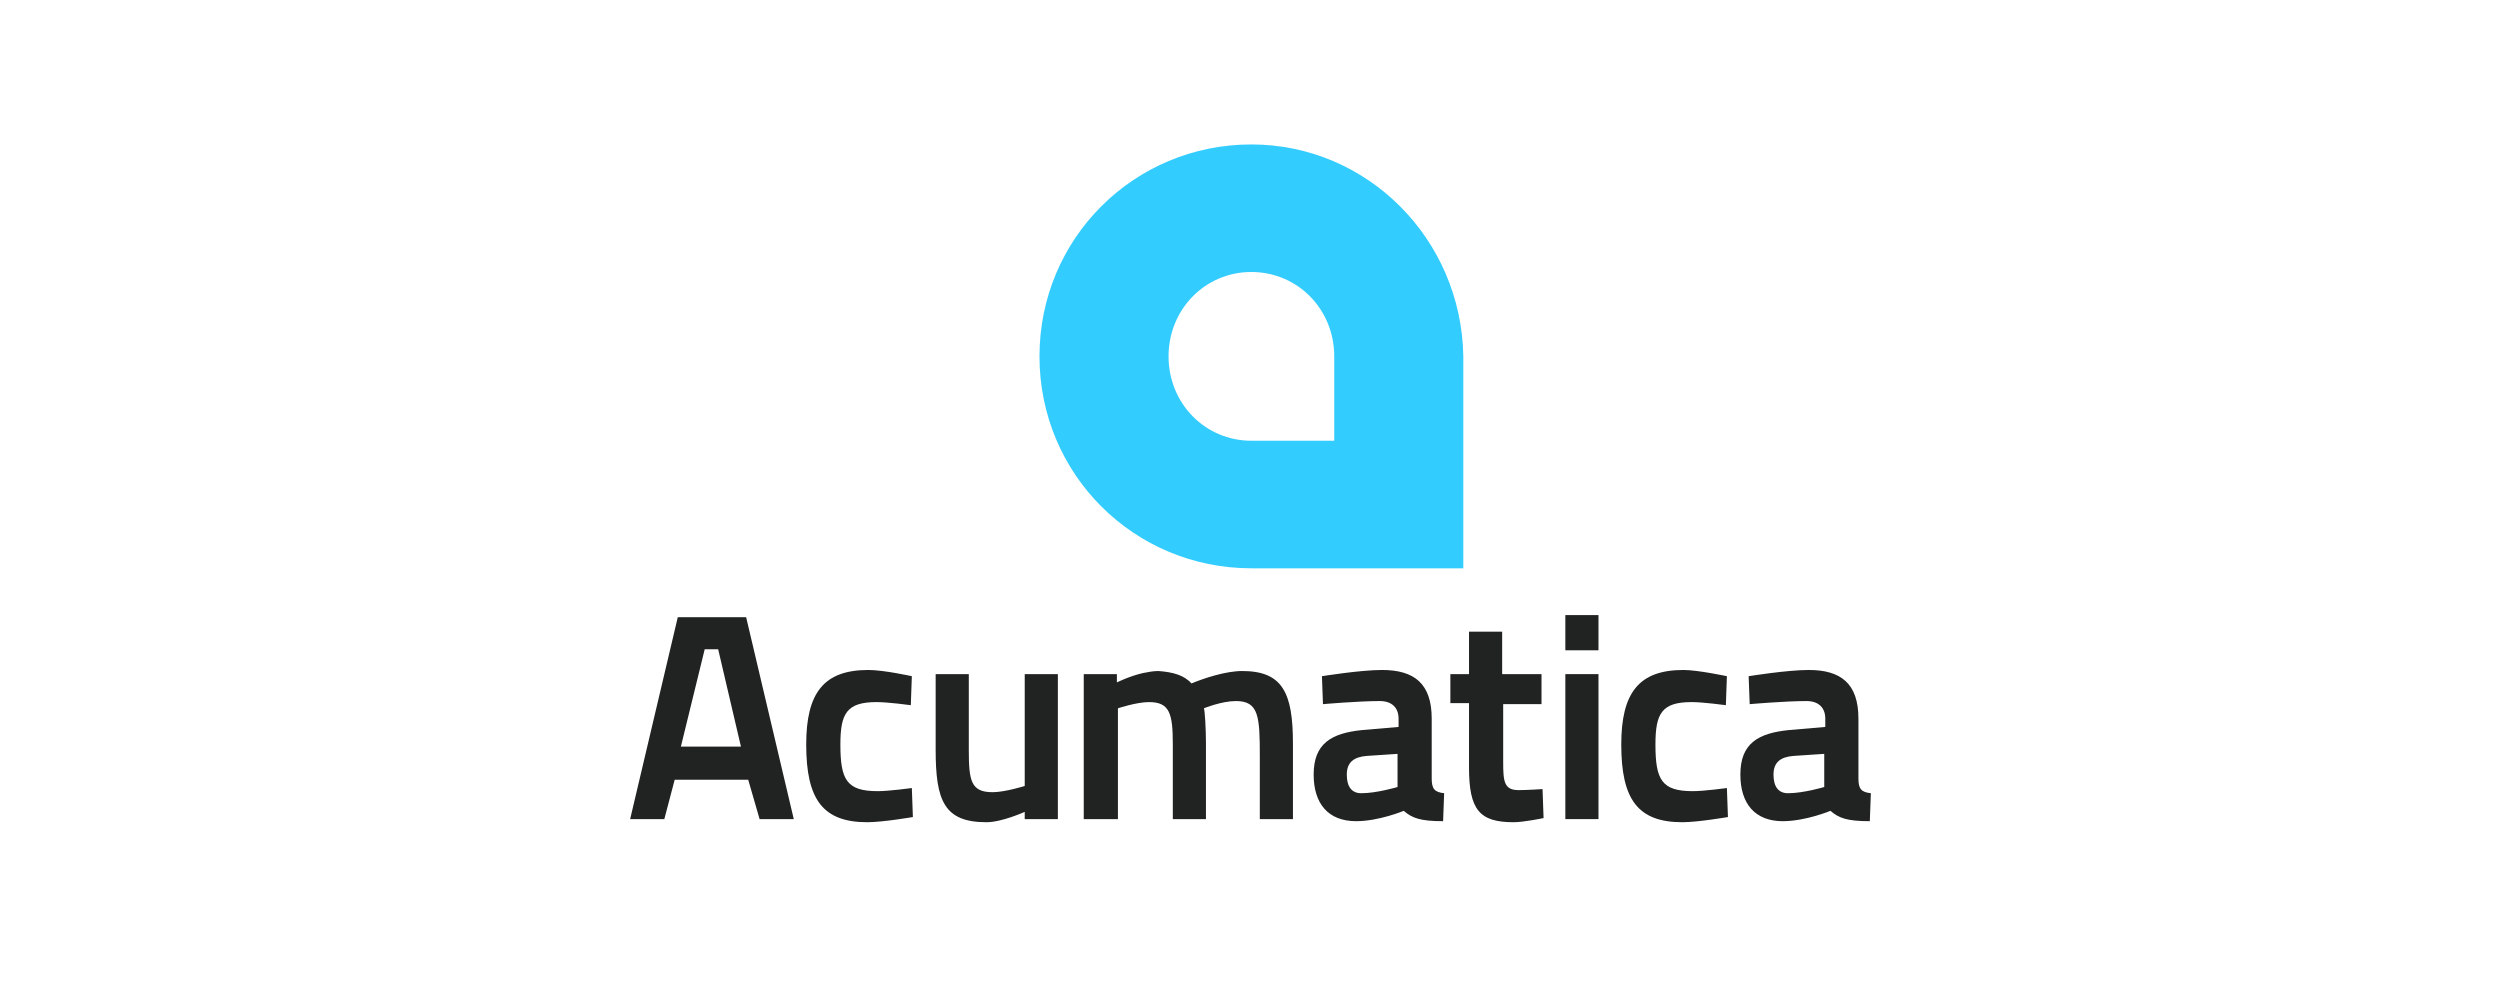 <svg width="225" height="90" viewBox="0 0 225 90" fill="none" xmlns="http://www.w3.org/2000/svg">
<mask id="mask0_448_155061" style="mask-type:alpha" maskUnits="userSpaceOnUse" x="0" y="0" width="225" height="90">
<rect width="225" height="90" fill="#D9D9D9"/>
</mask>
<g mask="url(#mask0_448_155061)">
<path fill-rule="evenodd" clip-rule="evenodd" d="M67.152 55.545H61.001L56.713 73.72H59.789L60.721 70.178H67.339L68.364 73.72H71.44L67.152 55.545ZM66.685 67.196H61.279L63.423 58.434H64.635L66.685 67.196Z" fill="#212322"/>
<path d="M82.066 60.858L81.973 63.467C81.973 63.467 79.922 63.188 78.897 63.188C76.194 63.188 75.635 64.213 75.635 67.009C75.635 70.178 76.194 71.204 78.99 71.204C80.015 71.204 82.066 70.924 82.066 70.924L82.159 73.534C82.159 73.534 79.456 74 78.058 74C74.05 74 72.559 71.949 72.559 67.009C72.559 62.349 74.143 60.298 78.151 60.298C79.549 60.298 82.066 60.858 82.066 60.858Z" fill="#212322"/>
<path d="M95.208 60.671V73.72H92.225V73.068C92.225 73.068 90.174 74 88.776 74C84.955 74 84.209 72.043 84.209 67.475V60.671H87.192V67.475C87.192 70.272 87.378 71.297 89.335 71.297C90.454 71.297 92.225 70.738 92.225 70.738V60.671H95.208Z" fill="#212322"/>
<path d="M97.537 73.721V60.671H100.52V61.417C100.52 61.417 101.638 60.858 102.85 60.578C103.316 60.485 103.782 60.392 104.248 60.392C105.553 60.485 106.578 60.764 107.231 61.51C108.349 61.044 110.307 60.392 111.798 60.392C115.433 60.392 116.365 62.349 116.365 66.916V73.721H113.383V68.035C113.383 64.493 113.289 63.095 111.239 63.095C109.934 63.095 108.349 63.747 108.349 63.747C108.443 63.934 108.536 65.704 108.536 66.916V73.721H105.553V67.009C105.553 64.213 105.273 63.188 103.409 63.188C102.291 63.188 100.613 63.747 100.613 63.747V73.721H97.537Z" fill="#212322"/>
<path fill-rule="evenodd" clip-rule="evenodd" d="M129.973 71.39C129.134 71.297 128.854 71.017 128.854 70.085V64.679C128.854 61.51 127.27 60.298 124.38 60.298C122.423 60.298 118.974 60.858 118.974 60.858L119.067 63.374C119.067 63.374 122.236 63.095 124.194 63.095C125.219 63.095 125.872 63.654 125.872 64.679V65.425L122.609 65.704C119.813 65.984 118.229 66.916 118.229 69.712C118.229 72.322 119.533 73.907 122.05 73.907C124.101 73.907 126.338 72.975 126.338 72.975C127.083 73.627 127.829 73.907 129.88 73.907L129.973 71.39ZM121.211 69.712C121.211 68.594 121.863 68.128 122.982 68.035L125.778 67.848V70.831C125.778 70.831 123.914 71.39 122.516 71.39C121.677 71.39 121.211 70.831 121.211 69.712Z" fill="#212322"/>
<path d="M135.287 63.281V68.594C135.287 70.365 135.38 71.111 136.685 71.111C137.431 71.111 138.829 71.017 138.829 71.017L138.922 73.627C138.922 73.627 137.151 74 136.219 74C133.143 74 132.211 72.882 132.211 69.06V63.281H130.533V60.671H132.211V56.85H135.194V60.671H138.736V63.374H135.287" fill="#212322"/>
<path fill-rule="evenodd" clip-rule="evenodd" d="M143.864 55.358H140.881V58.527H143.864V55.358ZM143.864 60.671H140.881V73.72H143.864V60.671Z" fill="#212322"/>
<path d="M155.421 60.858L155.328 63.467C155.328 63.467 153.278 63.188 152.252 63.188C149.549 63.188 148.99 64.213 148.99 67.009C148.99 70.178 149.549 71.204 152.345 71.204C153.371 71.204 155.421 70.924 155.421 70.924L155.515 73.534C155.515 73.534 152.812 74 151.413 74C147.405 74 145.914 71.949 145.914 67.009C145.914 62.349 147.499 60.298 151.507 60.298C152.812 60.298 155.421 60.858 155.421 60.858Z" fill="#212322"/>
<path fill-rule="evenodd" clip-rule="evenodd" d="M168.377 71.39C167.538 71.297 167.259 71.017 167.259 70.085V64.679C167.259 61.51 165.674 60.298 162.785 60.298C160.827 60.298 157.378 60.858 157.378 60.858L157.472 63.374C157.472 63.374 160.641 63.095 162.598 63.095C163.623 63.095 164.276 63.654 164.276 64.679V65.425L161.014 65.704C158.217 65.984 156.633 66.916 156.633 69.712C156.633 72.322 157.938 73.907 160.454 73.907C162.505 73.907 164.742 72.975 164.742 72.975C165.488 73.627 166.233 73.907 168.284 73.907L168.377 71.39ZM159.615 69.712C159.615 68.594 160.268 68.128 161.386 68.035L164.182 67.848V70.831C164.182 70.831 162.318 71.39 160.92 71.39C160.081 71.39 159.615 70.831 159.615 69.712Z" fill="#212322"/>
<path fill-rule="evenodd" clip-rule="evenodd" d="M93.553 32.073C93.553 21.477 102.049 13 112.626 13C123.03 13 131.526 21.477 131.699 32.073V51.147H112.626C102.049 51.147 93.553 42.67 93.553 32.073ZM112.626 39.667H120.082V32.073C120.082 27.835 116.787 24.479 112.626 24.479C108.464 24.479 105.17 27.835 105.17 32.073C105.17 36.312 108.464 39.667 112.626 39.667Z" fill="url(#paint0_linear_448_155061)"/>
</g>
<defs>
<linearGradient id="paint0_linear_448_155061" x1="122.721" y1="59.912" x2="141.556" y2="26.686" gradientUnits="userSpaceOnUse">
<stop stop-color="#33CCFF"/>
<stop offset="1" stop-color="#33CCFF"/>
</linearGradient>
</defs>
</svg>
